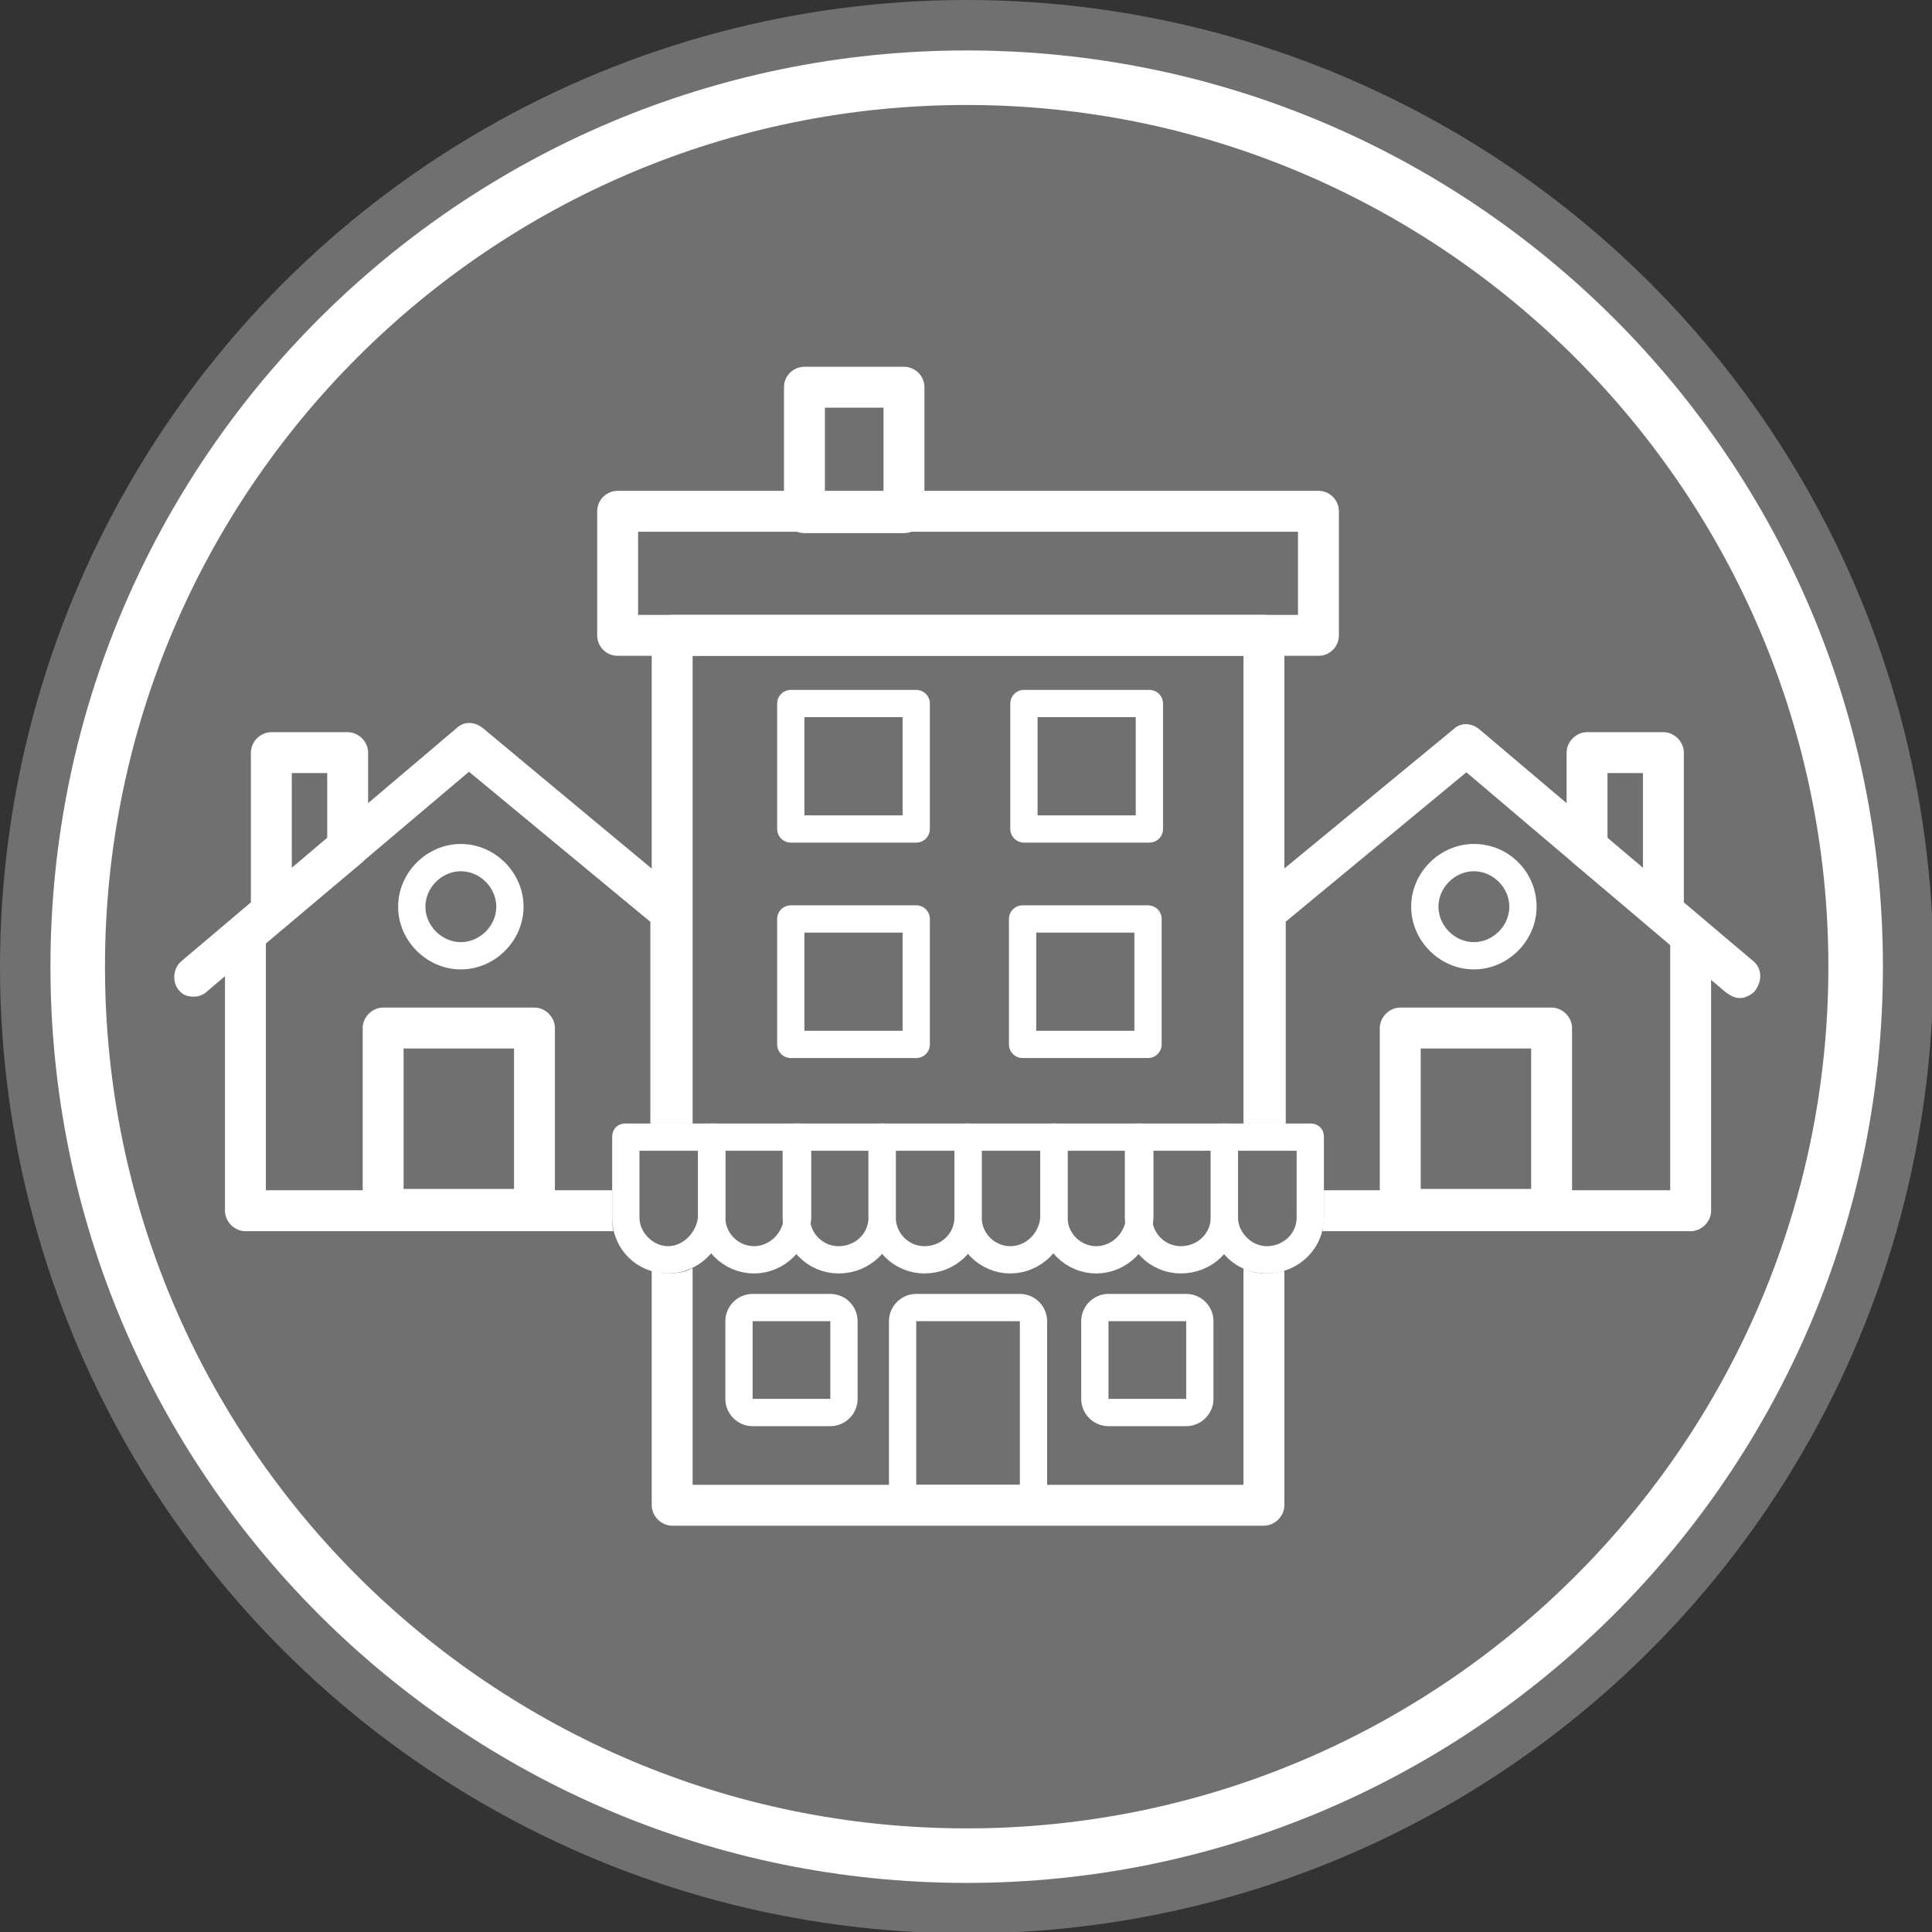 <?xml version="1.0" encoding="utf-8"?>
<!-- Generator: Adobe Illustrator 27.0.1, SVG Export Plug-In . SVG Version: 6.00 Build 0)  -->
<svg version="1.1" id="Layer_1" xmlns="http://www.w3.org/2000/svg" xmlns:xlink="http://www.w3.org/1999/xlink" x="0px" y="0px"
	 viewBox="0 0 141.7 141.7" style="enable-background:new 0 0 141.7 141.7;" xml:space="preserve">
<rect x="0" y="0" width="141.7" height="141.7" fill="#333333" stroke="none"/>
<style type="text/css">
	.st0{opacity:0.3;fill:#FFFFFF;}
	.st1{fill:#FFFFFF;}
	.st2{fill:none;stroke:#FFFFFF;stroke-width:3;stroke-linejoin:round;stroke-miterlimit:10;}
	.st3{fill:none;stroke:#FFFFFF;stroke-width:2;stroke-linejoin:round;stroke-miterlimit:10;}
</style>
<circle class="st0" cx="70.9" cy="70.9" r="70.9"/>
<path class="st1" d="M113.8,90.2h-11.1c-0.8,0-1.5-0.7-1.5-1.5V75.4c0-0.8,0.7-1.5,1.5-1.5h11.1c0.8,0,1.5,0.7,1.5,1.5v13.3
	C115.3,89.5,114.6,90.2,113.8,90.2z M104.2,87.2h8.1V76.9h-8.1V87.2z"/>
<path class="st1" d="M122,68.4c-0.3,0-0.7-0.1-1-0.4l-5.6-4.7c-0.3-0.3-0.5-0.7-0.5-1.1v-7c0-0.8,0.7-1.5,1.5-1.5h5.6
	c0.8,0,1.5,0.7,1.5,1.5v11.7c0,0.6-0.3,1.1-0.9,1.4C122.4,68.4,122.2,68.4,122,68.4z M117.9,61.5l2.6,2.2v-7h-2.6V61.5z"/>
<g>
	<path class="st1" d="M108.1,63.9c1.4,0,2.6,1.2,2.6,2.6s-1.2,2.6-2.6,2.6c-1.4,0-2.6-1.2-2.6-2.6S106.7,63.9,108.1,63.9
		 M108.1,61.9c-2.5,0-4.6,2.1-4.6,4.6s2.1,4.6,4.6,4.6c2.5,0,4.6-2.1,4.6-4.6S110.7,61.9,108.1,61.9L108.1,61.9z"/>
</g>
<path class="st1" d="M39.2,90.2H28.1c-0.8,0-1.5-0.7-1.5-1.5V75.4c0-0.8,0.7-1.5,1.5-1.5h11.1c0.8,0,1.5,0.7,1.5,1.5v13.3
	C40.7,89.5,40,90.2,39.2,90.2z M29.6,87.2h8.1V76.9h-8.1V87.2z"/>
<path class="st1" d="M19.9,68.4c-0.2,0-0.4,0-0.6-0.1c-0.5-0.2-0.9-0.8-0.9-1.4V55.2c0-0.8,0.7-1.5,1.5-1.5h5.6
	c0.8,0,1.5,0.7,1.5,1.5v7c0,0.4-0.2,0.9-0.5,1.1L20.9,68C20.6,68.3,20.2,68.4,19.9,68.4z M21.4,56.7v7l2.6-2.2v-4.8H21.4z"/>
<g>
	<path class="st1" d="M33.8,63.9c1.4,0,2.6,1.2,2.6,2.6s-1.2,2.6-2.6,2.6c-1.4,0-2.6-1.2-2.6-2.6S32.4,63.9,33.8,63.9 M33.8,61.9
		c-2.5,0-4.6,2.1-4.6,4.6s2.1,4.6,4.6,4.6c2.5,0,4.6-2.1,4.6-4.6S36.3,61.9,33.8,61.9L33.8,61.9z"/>
</g>
<path class="st1" d="M70.9,138.1c-37.1,0-67.2-30.1-67.2-67.2S33.8,3.7,70.9,3.7s67.2,30.1,67.2,67.2S107.9,138.1,70.9,138.1z
	 M70.9,7.7C36,7.7,7.7,36,7.7,70.9s28.3,63.2,63.2,63.2s63.2-28.4,63.2-63.2S105.7,7.7,70.9,7.7z"/>
<g>
	<rect x="45.3" y="37.5" class="st2" width="51.4" height="9.1"/>
</g>
<g>
	<path class="st3" d="M67.8,92.4L67.8,92.4c-1.7,0-3.1-1.4-3.1-3.1v-5.9H71v5.9C71,91,69.6,92.4,67.8,92.4z"/>
</g>
<g>
	<path class="st3" d="M74.1,92.4L74.1,92.4c-1.7,0-3.1-1.4-3.1-3.1v-5.9h6.3v5.9C77.2,91,75.8,92.4,74.1,92.4z"/>
</g>
<g>
	<path class="st3" d="M80.4,92.4L80.4,92.4c-1.7,0-3.1-1.4-3.1-3.1v-5.9h6.3v5.9C83.5,91,82.1,92.4,80.4,92.4z"/>
</g>
<g>
	<path class="st3" d="M86.6,92.4L86.6,92.4c-1.7,0-3.1-1.4-3.1-3.1v-5.9h6.3v5.9C89.8,91,88.4,92.4,86.6,92.4z"/>
</g>
<g>
	<path class="st3" d="M61.5,92.4L61.5,92.4c-1.7,0-3.1-1.4-3.1-3.1v-5.9h6.3v5.9C64.7,91,63.3,92.4,61.5,92.4z"/>
</g>
<g>
	<path class="st3" d="M55.3,92.4L55.3,92.4c-1.7,0-3.1-1.4-3.1-3.1v-5.9h6.3v5.9C58.4,91,57,92.4,55.3,92.4z"/>
</g>
<g>
	<g>
		<path class="st1" d="M74.8,96.9v12h-7.6v-12H74.8 M74.8,94.9h-7.6c-1.1,0-2,0.9-2,2v12c0,1.1,0.9,2,2,2h7.6c1.1,0,2-0.9,2-2v-12
			C76.8,95.8,75.9,94.9,74.8,94.9L74.8,94.9z"/>
	</g>
</g>
<g>
	<rect x="75" y="67.4" class="st3" width="9.2" height="9.2"/>
</g>
<g>
	<rect x="58" y="67.4" class="st3" width="9.2" height="9.2"/>
</g>
<g>
	<g>
		<path class="st1" d="M87,96.9v5.7h-5.7v-5.7H87 M87,94.9h-5.7c-1.1,0-2,0.9-2,2v5.7c0,1.1,0.9,2,2,2H87c1.1,0,2-0.9,2-2v-5.7
			C89,95.8,88.1,94.9,87,94.9L87,94.9z"/>
	</g>
</g>
<g>
	<g>
		<path class="st1" d="M60.9,96.9v5.7h-5.7v-5.7H60.9 M60.9,94.9h-5.7c-1.1,0-2,0.9-2,2v5.7c0,1.1,0.9,2,2,2h5.7c1.1,0,2-0.9,2-2
			v-5.7C62.9,95.8,62,94.9,60.9,94.9L60.9,94.9z"/>
	</g>
</g>
<g>
	<rect x="75.1" y="51.6" class="st3" width="9.2" height="9.2"/>
</g>
<g>
	<rect x="58" y="51.6" class="st3" width="9.2" height="9.2"/>
</g>
<g>
	<rect x="59" y="28.4" class="st2" width="7.3" height="9.2"/>
</g>
<g>
	<path class="st1" d="M49,93.4c-2.3,0-4.1-1.8-4.1-4.1v-5.9c0-0.6,0.4-1,1-1h6.3c0.6,0,1,0.4,1,1v5.9C53.1,91.6,51.2,93.4,49,93.4z
		 M46.9,84.4v4.9c0,1.1,1,2.1,2.1,2.1c1.1,0,2.1-1,2.2-2.2l0-4.8H46.9z"/>
</g>
<path class="st1" d="M124.9,67.4l-16.4-13.9c-0.6-0.5-1.4-0.5-1.9,0L91.8,65.7c-0.3,0.3-0.5,0.7-0.5,1.2v15.5h3V67.6l13.3-11
	l14.9,12.6v18.1H97.1v2c0,0.3-0.1,0.7-0.1,1h27c0.8,0,1.5-0.7,1.5-1.5V68.5C125.4,68.1,125.2,67.6,124.9,67.4z"/>
<path class="st1" d="M91.2,93v15.9H50.8V93c-0.5,0.3-1.2,0.4-1.8,0.4c-0.4,0-0.8-0.1-1.2-0.2v17.2c0,0.8,0.7,1.5,1.5,1.5h43.4
	c0.8,0,1.5-0.7,1.5-1.5V93.2c-0.4,0.1-0.8,0.2-1.3,0.2C92.3,93.4,91.7,93.3,91.2,93z M92.7,45.1H49.3c-0.8,0-1.5,0.7-1.5,1.5v35.8h3
	V48.1h40.4v34.3h3V46.6C94.2,45.8,93.5,45.1,92.7,45.1z"/>
<path class="st1" d="M33.4,53.5l-20.1,17c-0.6,0.5-0.7,1.5-0.2,2.1c0.3,0.4,0.7,0.5,1.1,0.5c0.3,0,0.7-0.1,1-0.4l19.1-16.2
	l13.4,11.1v-3.9L35.4,53.4C34.8,53,34,53,33.4,53.5z"/>
<path class="st1" d="M50.2,65.7L35.4,53.4c-0.6-0.5-1.4-0.5-1.9,0L17,67.4c-0.3,0.3-0.5,0.7-0.5,1.1v20.3c0,0.8,0.7,1.5,1.5,1.5h27
	c-0.1-0.3-0.1-0.7-0.1-1v-2H19.5V69.2l14.9-12.6l13.3,11v14.8h3V66.9C50.7,66.5,50.5,66,50.2,65.7z"/>
<g>
	<path class="st1" d="M92.9,93.4c-2.3,0-4.1-1.8-4.1-4.1v-5.9c0-0.6,0.4-1,1-1h6.3c0.6,0,1,0.4,1,1v5.9
		C97.1,91.6,95.2,93.4,92.9,93.4z M90.8,84.4v4.9c0,1.1,1,2.1,2.1,2.1c1.2,0,2.2-0.9,2.2-2.1v-4.9H90.8z"/>
</g>
<path class="st1" d="M128.6,70.5l-20.1-17c-0.6-0.5-1.4-0.5-1.9,0L94.2,63.7v3.9l13.3-11l19.1,16.2c0.3,0.2,0.6,0.4,1,0.4
	c0.4,0,0.8-0.2,1.1-0.5C129.3,71.9,129.2,71,128.6,70.5z"/>
</svg>
